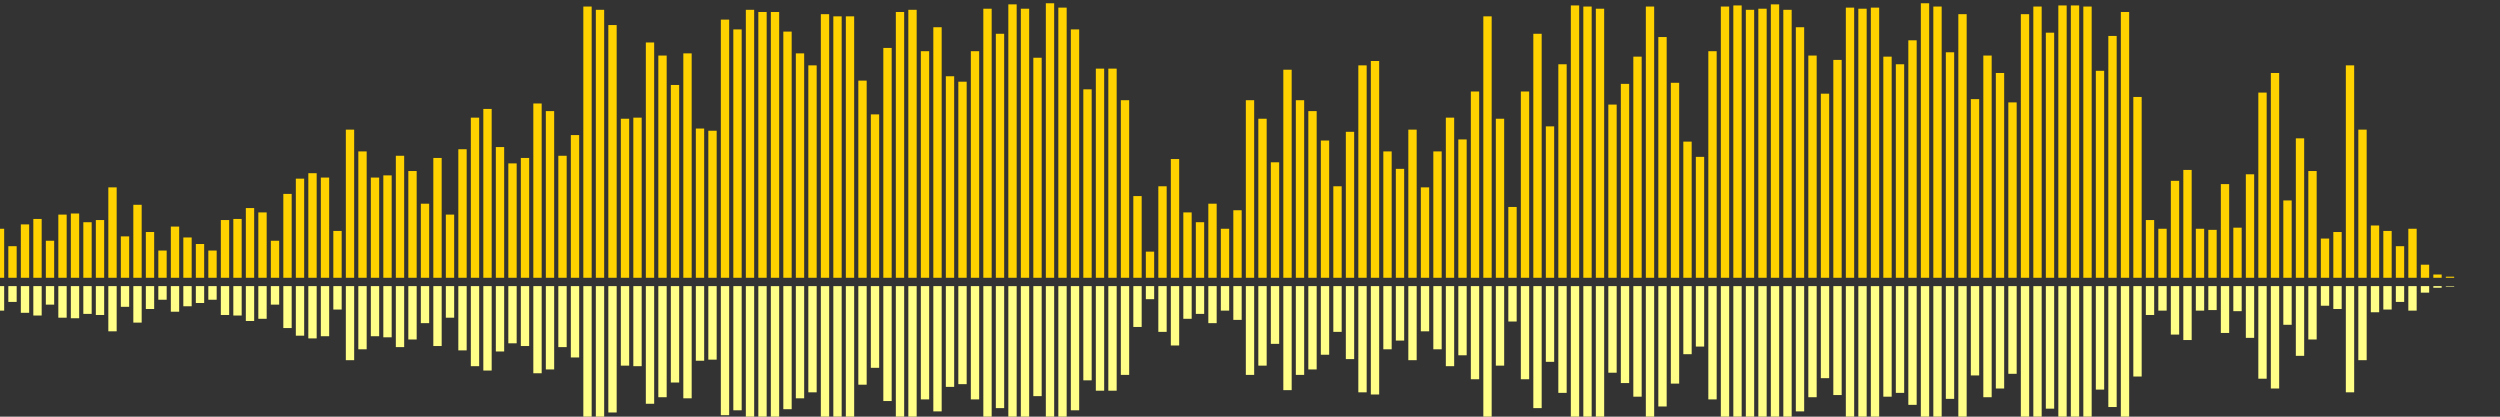 <?xml version="1.0" encoding="UTF-8"?>
<svg version="1.1" width="600" height="100" xmlns="http://www.w3.org/2000/svg">
  <rect width="100%" height="100%" fill="#333333" stroke="none"/>
  <line x1="0" y1="66.667" x2="0" y2="54.902" stroke="#ffd200" stroke-width="2"/>
  <line x1="0" y1="68.667" x2="0" y2="74.549" stroke="#ff8" stroke-width="2"/>
  <line x1="3" y1="66.667" x2="3" y2="59.085" stroke="#ffd200" stroke-width="2"/>
  <line x1="3" y1="68.667" x2="3" y2="72.458" stroke="#ff8" stroke-width="2"/>
  <line x1="6" y1="66.667" x2="6" y2="53.856" stroke="#ffd200" stroke-width="2"/>
  <line x1="6" y1="68.667" x2="6" y2="75.072" stroke="#ff8" stroke-width="2"/>
  <line x1="9" y1="66.667" x2="9" y2="52.549" stroke="#ffd200" stroke-width="2"/>
  <line x1="9" y1="68.667" x2="9" y2="75.725" stroke="#ff8" stroke-width="2"/>
  <line x1="12" y1="66.667" x2="12" y2="57.778" stroke="#ffd200" stroke-width="2"/>
  <line x1="12" y1="68.667" x2="12" y2="73.111" stroke="#ff8" stroke-width="2"/>
  <line x1="15" y1="66.667" x2="15" y2="51.503" stroke="#ffd200" stroke-width="2"/>
  <line x1="15" y1="68.667" x2="15" y2="76.248" stroke="#ff8" stroke-width="2"/>
  <line x1="18" y1="66.667" x2="18" y2="51.242" stroke="#ffd200" stroke-width="2"/>
  <line x1="18" y1="68.667" x2="18" y2="76.379" stroke="#ff8" stroke-width="2"/>
  <line x1="21" y1="66.667" x2="21" y2="53.333" stroke="#ffd200" stroke-width="2"/>
  <line x1="21" y1="68.667" x2="21" y2="75.333" stroke="#ff8" stroke-width="2"/>
  <line x1="24" y1="66.667" x2="24" y2="52.81" stroke="#ffd200" stroke-width="2"/>
  <line x1="24" y1="68.667" x2="24" y2="75.595" stroke="#ff8" stroke-width="2"/>
  <line x1="27" y1="66.667" x2="27" y2="44.967" stroke="#ffd200" stroke-width="2"/>
  <line x1="27" y1="68.667" x2="27" y2="79.516" stroke="#ff8" stroke-width="2"/>
  <line x1="30" y1="66.667" x2="30" y2="56.732" stroke="#ffd200" stroke-width="2"/>
  <line x1="30" y1="68.667" x2="30" y2="73.634" stroke="#ff8" stroke-width="2"/>
  <line x1="33" y1="66.667" x2="33" y2="49.15" stroke="#ffd200" stroke-width="2"/>
  <line x1="33" y1="68.667" x2="33" y2="77.425" stroke="#ff8" stroke-width="2"/>
  <line x1="36" y1="66.667" x2="36" y2="55.686" stroke="#ffd200" stroke-width="2"/>
  <line x1="36" y1="68.667" x2="36" y2="74.157" stroke="#ff8" stroke-width="2"/>
  <line x1="39" y1="66.667" x2="39" y2="60.131" stroke="#ffd200" stroke-width="2"/>
  <line x1="39" y1="68.667" x2="39" y2="71.935" stroke="#ff8" stroke-width="2"/>
  <line x1="42" y1="66.667" x2="42" y2="54.379" stroke="#ffd200" stroke-width="2"/>
  <line x1="42" y1="68.667" x2="42" y2="74.81" stroke="#ff8" stroke-width="2"/>
  <line x1="45" y1="66.667" x2="45" y2="56.993" stroke="#ffd200" stroke-width="2"/>
  <line x1="45" y1="68.667" x2="45" y2="73.503" stroke="#ff8" stroke-width="2"/>
  <line x1="48" y1="66.667" x2="48" y2="58.562" stroke="#ffd200" stroke-width="2"/>
  <line x1="48" y1="68.667" x2="48" y2="72.719" stroke="#ff8" stroke-width="2"/>
  <line x1="51" y1="66.667" x2="51" y2="60.131" stroke="#ffd200" stroke-width="2"/>
  <line x1="51" y1="68.667" x2="51" y2="71.935" stroke="#ff8" stroke-width="2"/>
  <line x1="54" y1="66.667" x2="54" y2="52.81" stroke="#ffd200" stroke-width="2"/>
  <line x1="54" y1="68.667" x2="54" y2="75.595" stroke="#ff8" stroke-width="2"/>
  <line x1="57" y1="66.667" x2="57" y2="52.549" stroke="#ffd200" stroke-width="2"/>
  <line x1="57" y1="68.667" x2="57" y2="75.725" stroke="#ff8" stroke-width="2"/>
  <line x1="60" y1="66.667" x2="60" y2="49.935" stroke="#ffd200" stroke-width="2"/>
  <line x1="60" y1="68.667" x2="60" y2="77.033" stroke="#ff8" stroke-width="2"/>
  <line x1="63" y1="66.667" x2="63" y2="50.98" stroke="#ffd200" stroke-width="2"/>
  <line x1="63" y1="68.667" x2="63" y2="76.51" stroke="#ff8" stroke-width="2"/>
  <line x1="66" y1="66.667" x2="66" y2="57.778" stroke="#ffd200" stroke-width="2"/>
  <line x1="66" y1="68.667" x2="66" y2="73.111" stroke="#ff8" stroke-width="2"/>
  <line x1="69" y1="66.667" x2="69" y2="46.536" stroke="#ffd200" stroke-width="2"/>
  <line x1="69" y1="68.667" x2="69" y2="78.732" stroke="#ff8" stroke-width="2"/>
  <line x1="72" y1="66.667" x2="72" y2="42.876" stroke="#ffd200" stroke-width="2"/>
  <line x1="72" y1="68.667" x2="72" y2="80.562" stroke="#ff8" stroke-width="2"/>
  <line x1="75" y1="66.667" x2="75" y2="41.569" stroke="#ffd200" stroke-width="2"/>
  <line x1="75" y1="68.667" x2="75" y2="81.216" stroke="#ff8" stroke-width="2"/>
  <line x1="78" y1="66.667" x2="78" y2="42.614" stroke="#ffd200" stroke-width="2"/>
  <line x1="78" y1="68.667" x2="78" y2="80.693" stroke="#ff8" stroke-width="2"/>
  <line x1="81" y1="66.667" x2="81" y2="55.425" stroke="#ffd200" stroke-width="2"/>
  <line x1="81" y1="68.667" x2="81" y2="74.288" stroke="#ff8" stroke-width="2"/>
  <line x1="84" y1="66.667" x2="84" y2="31.111" stroke="#ffd200" stroke-width="2"/>
  <line x1="84" y1="68.667" x2="84" y2="86.444" stroke="#ff8" stroke-width="2"/>
  <line x1="87" y1="66.667" x2="87" y2="36.34" stroke="#ffd200" stroke-width="2"/>
  <line x1="87" y1="68.667" x2="87" y2="83.83" stroke="#ff8" stroke-width="2"/>
  <line x1="90" y1="66.667" x2="90" y2="42.614" stroke="#ffd200" stroke-width="2"/>
  <line x1="90" y1="68.667" x2="90" y2="80.693" stroke="#ff8" stroke-width="2"/>
  <line x1="93" y1="66.667" x2="93" y2="42.092" stroke="#ffd200" stroke-width="2"/>
  <line x1="93" y1="68.667" x2="93" y2="80.954" stroke="#ff8" stroke-width="2"/>
  <line x1="96" y1="66.667" x2="96" y2="37.386" stroke="#ffd200" stroke-width="2"/>
  <line x1="96" y1="68.667" x2="96" y2="83.307" stroke="#ff8" stroke-width="2"/>
  <line x1="99" y1="66.667" x2="99" y2="41.046" stroke="#ffd200" stroke-width="2"/>
  <line x1="99" y1="68.667" x2="99" y2="81.477" stroke="#ff8" stroke-width="2"/>
  <line x1="102" y1="66.667" x2="102" y2="48.889" stroke="#ffd200" stroke-width="2"/>
  <line x1="102" y1="68.667" x2="102" y2="77.556" stroke="#ff8" stroke-width="2"/>
  <line x1="105" y1="66.667" x2="105" y2="37.908" stroke="#ffd200" stroke-width="2"/>
  <line x1="105" y1="68.667" x2="105" y2="83.046" stroke="#ff8" stroke-width="2"/>
  <line x1="108" y1="66.667" x2="108" y2="51.503" stroke="#ffd200" stroke-width="2"/>
  <line x1="108" y1="68.667" x2="108" y2="76.248" stroke="#ff8" stroke-width="2"/>
  <line x1="111" y1="66.667" x2="111" y2="35.817" stroke="#ffd200" stroke-width="2"/>
  <line x1="111" y1="68.667" x2="111" y2="84.092" stroke="#ff8" stroke-width="2"/>
  <line x1="114" y1="66.667" x2="114" y2="28.235" stroke="#ffd200" stroke-width="2"/>
  <line x1="114" y1="68.667" x2="114" y2="87.882" stroke="#ff8" stroke-width="2"/>
  <line x1="117" y1="66.667" x2="117" y2="26.144" stroke="#ffd200" stroke-width="2"/>
  <line x1="117" y1="68.667" x2="117" y2="88.928" stroke="#ff8" stroke-width="2"/>
  <line x1="120" y1="66.667" x2="120" y2="35.294" stroke="#ffd200" stroke-width="2"/>
  <line x1="120" y1="68.667" x2="120" y2="84.353" stroke="#ff8" stroke-width="2"/>
  <line x1="123" y1="66.667" x2="123" y2="39.216" stroke="#ffd200" stroke-width="2"/>
  <line x1="123" y1="68.667" x2="123" y2="82.392" stroke="#ff8" stroke-width="2"/>
  <line x1="126" y1="66.667" x2="126" y2="37.908" stroke="#ffd200" stroke-width="2"/>
  <line x1="126" y1="68.667" x2="126" y2="83.046" stroke="#ff8" stroke-width="2"/>
  <line x1="129" y1="66.667" x2="129" y2="24.837" stroke="#ffd200" stroke-width="2"/>
  <line x1="129" y1="68.667" x2="129" y2="89.582" stroke="#ff8" stroke-width="2"/>
  <line x1="132" y1="66.667" x2="132" y2="26.667" stroke="#ffd200" stroke-width="2"/>
  <line x1="132" y1="68.667" x2="132" y2="88.667" stroke="#ff8" stroke-width="2"/>
  <line x1="135" y1="66.667" x2="135" y2="37.386" stroke="#ffd200" stroke-width="2"/>
  <line x1="135" y1="68.667" x2="135" y2="83.307" stroke="#ff8" stroke-width="2"/>
  <line x1="138" y1="66.667" x2="138" y2="32.418" stroke="#ffd200" stroke-width="2"/>
  <line x1="138" y1="68.667" x2="138" y2="85.791" stroke="#ff8" stroke-width="2"/>
  <line x1="141" y1="66.667" x2="141" y2="1.569" stroke="#ffd200" stroke-width="2"/>
  <line x1="141" y1="68.667" x2="141" y2="101.216" stroke="#ff8" stroke-width="2"/>
  <line x1="144" y1="66.667" x2="144" y2="2.353" stroke="#ffd200" stroke-width="2"/>
  <line x1="144" y1="68.667" x2="144" y2="100.824" stroke="#ff8" stroke-width="2"/>
  <line x1="147" y1="66.667" x2="147" y2="6.013" stroke="#ffd200" stroke-width="2"/>
  <line x1="147" y1="68.667" x2="147" y2="98.993" stroke="#ff8" stroke-width="2"/>
  <line x1="150" y1="66.667" x2="150" y2="28.497" stroke="#ffd200" stroke-width="2"/>
  <line x1="150" y1="68.667" x2="150" y2="87.752" stroke="#ff8" stroke-width="2"/>
  <line x1="153" y1="66.667" x2="153" y2="28.235" stroke="#ffd200" stroke-width="2"/>
  <line x1="153" y1="68.667" x2="153" y2="87.882" stroke="#ff8" stroke-width="2"/>
  <line x1="156" y1="66.667" x2="156" y2="10.196" stroke="#ffd200" stroke-width="2"/>
  <line x1="156" y1="68.667" x2="156" y2="96.902" stroke="#ff8" stroke-width="2"/>
  <line x1="159" y1="66.667" x2="159" y2="13.333" stroke="#ffd200" stroke-width="2"/>
  <line x1="159" y1="68.667" x2="159" y2="95.333" stroke="#ff8" stroke-width="2"/>
  <line x1="162" y1="66.667" x2="162" y2="20.392" stroke="#ffd200" stroke-width="2"/>
  <line x1="162" y1="68.667" x2="162" y2="91.804" stroke="#ff8" stroke-width="2"/>
  <line x1="165" y1="66.667" x2="165" y2="12.81" stroke="#ffd200" stroke-width="2"/>
  <line x1="165" y1="68.667" x2="165" y2="95.595" stroke="#ff8" stroke-width="2"/>
  <line x1="168" y1="66.667" x2="168" y2="30.85" stroke="#ffd200" stroke-width="2"/>
  <line x1="168" y1="68.667" x2="168" y2="86.575" stroke="#ff8" stroke-width="2"/>
  <line x1="171" y1="66.667" x2="171" y2="31.373" stroke="#ffd200" stroke-width="2"/>
  <line x1="171" y1="68.667" x2="171" y2="86.314" stroke="#ff8" stroke-width="2"/>
  <line x1="174" y1="66.667" x2="174" y2="4.706" stroke="#ffd200" stroke-width="2"/>
  <line x1="174" y1="68.667" x2="174" y2="99.647" stroke="#ff8" stroke-width="2"/>
  <line x1="177" y1="66.667" x2="177" y2="7.059" stroke="#ffd200" stroke-width="2"/>
  <line x1="177" y1="68.667" x2="177" y2="98.471" stroke="#ff8" stroke-width="2"/>
  <line x1="180" y1="66.667" x2="180" y2="2.353" stroke="#ffd200" stroke-width="2"/>
  <line x1="180" y1="68.667" x2="180" y2="100.824" stroke="#ff8" stroke-width="2"/>
  <line x1="183" y1="66.667" x2="183" y2="2.876" stroke="#ffd200" stroke-width="2"/>
  <line x1="183" y1="68.667" x2="183" y2="100.562" stroke="#ff8" stroke-width="2"/>
  <line x1="186" y1="66.667" x2="186" y2="2.876" stroke="#ffd200" stroke-width="2"/>
  <line x1="186" y1="68.667" x2="186" y2="100.562" stroke="#ff8" stroke-width="2"/>
  <line x1="189" y1="66.667" x2="189" y2="7.582" stroke="#ffd200" stroke-width="2"/>
  <line x1="189" y1="68.667" x2="189" y2="98.209" stroke="#ff8" stroke-width="2"/>
  <line x1="192" y1="66.667" x2="192" y2="12.81" stroke="#ffd200" stroke-width="2"/>
  <line x1="192" y1="68.667" x2="192" y2="95.595" stroke="#ff8" stroke-width="2"/>
  <line x1="195" y1="66.667" x2="195" y2="15.686" stroke="#ffd200" stroke-width="2"/>
  <line x1="195" y1="68.667" x2="195" y2="94.157" stroke="#ff8" stroke-width="2"/>
  <line x1="198" y1="66.667" x2="198" y2="3.399" stroke="#ffd200" stroke-width="2"/>
  <line x1="198" y1="68.667" x2="198" y2="100.301" stroke="#ff8" stroke-width="2"/>
  <line x1="201" y1="66.667" x2="201" y2="3.922" stroke="#ffd200" stroke-width="2"/>
  <line x1="201" y1="68.667" x2="201" y2="100.039" stroke="#ff8" stroke-width="2"/>
  <line x1="204" y1="66.667" x2="204" y2="3.922" stroke="#ffd200" stroke-width="2"/>
  <line x1="204" y1="68.667" x2="204" y2="100.039" stroke="#ff8" stroke-width="2"/>
  <line x1="207" y1="66.667" x2="207" y2="19.346" stroke="#ffd200" stroke-width="2"/>
  <line x1="207" y1="68.667" x2="207" y2="92.327" stroke="#ff8" stroke-width="2"/>
  <line x1="210" y1="66.667" x2="210" y2="27.451" stroke="#ffd200" stroke-width="2"/>
  <line x1="210" y1="68.667" x2="210" y2="88.275" stroke="#ff8" stroke-width="2"/>
  <line x1="213" y1="66.667" x2="213" y2="11.503" stroke="#ffd200" stroke-width="2"/>
  <line x1="213" y1="68.667" x2="213" y2="96.248" stroke="#ff8" stroke-width="2"/>
  <line x1="216" y1="66.667" x2="216" y2="2.876" stroke="#ffd200" stroke-width="2"/>
  <line x1="216" y1="68.667" x2="216" y2="100.562" stroke="#ff8" stroke-width="2"/>
  <line x1="219" y1="66.667" x2="219" y2="2.353" stroke="#ffd200" stroke-width="2"/>
  <line x1="219" y1="68.667" x2="219" y2="100.824" stroke="#ff8" stroke-width="2"/>
  <line x1="222" y1="66.667" x2="222" y2="12.288" stroke="#ffd200" stroke-width="2"/>
  <line x1="222" y1="68.667" x2="222" y2="95.856" stroke="#ff8" stroke-width="2"/>
  <line x1="225" y1="66.667" x2="225" y2="6.536" stroke="#ffd200" stroke-width="2"/>
  <line x1="225" y1="68.667" x2="225" y2="98.732" stroke="#ff8" stroke-width="2"/>
  <line x1="228" y1="66.667" x2="228" y2="18.301" stroke="#ffd200" stroke-width="2"/>
  <line x1="228" y1="68.667" x2="228" y2="92.85" stroke="#ff8" stroke-width="2"/>
  <line x1="231" y1="66.667" x2="231" y2="19.608" stroke="#ffd200" stroke-width="2"/>
  <line x1="231" y1="68.667" x2="231" y2="92.196" stroke="#ff8" stroke-width="2"/>
  <line x1="234" y1="66.667" x2="234" y2="12.288" stroke="#ffd200" stroke-width="2"/>
  <line x1="234" y1="68.667" x2="234" y2="95.856" stroke="#ff8" stroke-width="2"/>
  <line x1="237" y1="66.667" x2="237" y2="2.092" stroke="#ffd200" stroke-width="2"/>
  <line x1="237" y1="68.667" x2="237" y2="100.954" stroke="#ff8" stroke-width="2"/>
  <line x1="240" y1="66.667" x2="240" y2="8.105" stroke="#ffd200" stroke-width="2"/>
  <line x1="240" y1="68.667" x2="240" y2="97.948" stroke="#ff8" stroke-width="2"/>
  <line x1="243" y1="66.667" x2="243" y2="1.046" stroke="#ffd200" stroke-width="2"/>
  <line x1="243" y1="68.667" x2="243" y2="101.477" stroke="#ff8" stroke-width="2"/>
  <line x1="246" y1="66.667" x2="246" y2="2.092" stroke="#ffd200" stroke-width="2"/>
  <line x1="246" y1="68.667" x2="246" y2="100.954" stroke="#ff8" stroke-width="2"/>
  <line x1="249" y1="66.667" x2="249" y2="13.856" stroke="#ffd200" stroke-width="2"/>
  <line x1="249" y1="68.667" x2="249" y2="95.072" stroke="#ff8" stroke-width="2"/>
  <line x1="252" y1="66.667" x2="252" y2="0.784" stroke="#ffd200" stroke-width="2"/>
  <line x1="252" y1="68.667" x2="252" y2="101.608" stroke="#ff8" stroke-width="2"/>
  <line x1="255" y1="66.667" x2="255" y2="1.83" stroke="#ffd200" stroke-width="2"/>
  <line x1="255" y1="68.667" x2="255" y2="101.085" stroke="#ff8" stroke-width="2"/>
  <line x1="258" y1="66.667" x2="258" y2="7.059" stroke="#ffd200" stroke-width="2"/>
  <line x1="258" y1="68.667" x2="258" y2="98.471" stroke="#ff8" stroke-width="2"/>
  <line x1="261" y1="66.667" x2="261" y2="21.438" stroke="#ffd200" stroke-width="2"/>
  <line x1="261" y1="68.667" x2="261" y2="91.281" stroke="#ff8" stroke-width="2"/>
  <line x1="264" y1="66.667" x2="264" y2="16.471" stroke="#ffd200" stroke-width="2"/>
  <line x1="264" y1="68.667" x2="264" y2="93.765" stroke="#ff8" stroke-width="2"/>
  <line x1="267" y1="66.667" x2="267" y2="16.471" stroke="#ffd200" stroke-width="2"/>
  <line x1="267" y1="68.667" x2="267" y2="93.765" stroke="#ff8" stroke-width="2"/>
  <line x1="270" y1="66.667" x2="270" y2="24.052" stroke="#ffd200" stroke-width="2"/>
  <line x1="270" y1="68.667" x2="270" y2="89.974" stroke="#ff8" stroke-width="2"/>
  <line x1="273" y1="66.667" x2="273" y2="47.059" stroke="#ffd200" stroke-width="2"/>
  <line x1="273" y1="68.667" x2="273" y2="78.471" stroke="#ff8" stroke-width="2"/>
  <line x1="276" y1="66.667" x2="276" y2="60.392" stroke="#ffd200" stroke-width="2"/>
  <line x1="276" y1="68.667" x2="276" y2="71.804" stroke="#ff8" stroke-width="2"/>
  <line x1="279" y1="66.667" x2="279" y2="44.706" stroke="#ffd200" stroke-width="2"/>
  <line x1="279" y1="68.667" x2="279" y2="79.647" stroke="#ff8" stroke-width="2"/>
  <line x1="282" y1="66.667" x2="282" y2="38.17" stroke="#ffd200" stroke-width="2"/>
  <line x1="282" y1="68.667" x2="282" y2="82.915" stroke="#ff8" stroke-width="2"/>
  <line x1="285" y1="66.667" x2="285" y2="50.98" stroke="#ffd200" stroke-width="2"/>
  <line x1="285" y1="68.667" x2="285" y2="76.51" stroke="#ff8" stroke-width="2"/>
  <line x1="288" y1="66.667" x2="288" y2="53.333" stroke="#ffd200" stroke-width="2"/>
  <line x1="288" y1="68.667" x2="288" y2="75.333" stroke="#ff8" stroke-width="2"/>
  <line x1="291" y1="66.667" x2="291" y2="48.889" stroke="#ffd200" stroke-width="2"/>
  <line x1="291" y1="68.667" x2="291" y2="77.556" stroke="#ff8" stroke-width="2"/>
  <line x1="294" y1="66.667" x2="294" y2="54.902" stroke="#ffd200" stroke-width="2"/>
  <line x1="294" y1="68.667" x2="294" y2="74.549" stroke="#ff8" stroke-width="2"/>
  <line x1="297" y1="66.667" x2="297" y2="50.458" stroke="#ffd200" stroke-width="2"/>
  <line x1="297" y1="68.667" x2="297" y2="76.771" stroke="#ff8" stroke-width="2"/>
  <line x1="300" y1="66.667" x2="300" y2="24.052" stroke="#ffd200" stroke-width="2"/>
  <line x1="300" y1="68.667" x2="300" y2="89.974" stroke="#ff8" stroke-width="2"/>
  <line x1="303" y1="66.667" x2="303" y2="28.497" stroke="#ffd200" stroke-width="2"/>
  <line x1="303" y1="68.667" x2="303" y2="87.752" stroke="#ff8" stroke-width="2"/>
  <line x1="306" y1="66.667" x2="306" y2="38.954" stroke="#ffd200" stroke-width="2"/>
  <line x1="306" y1="68.667" x2="306" y2="82.523" stroke="#ff8" stroke-width="2"/>
  <line x1="309" y1="66.667" x2="309" y2="16.732" stroke="#ffd200" stroke-width="2"/>
  <line x1="309" y1="68.667" x2="309" y2="93.634" stroke="#ff8" stroke-width="2"/>
  <line x1="312" y1="66.667" x2="312" y2="24.052" stroke="#ffd200" stroke-width="2"/>
  <line x1="312" y1="68.667" x2="312" y2="89.974" stroke="#ff8" stroke-width="2"/>
  <line x1="315" y1="66.667" x2="315" y2="26.667" stroke="#ffd200" stroke-width="2"/>
  <line x1="315" y1="68.667" x2="315" y2="88.667" stroke="#ff8" stroke-width="2"/>
  <line x1="318" y1="66.667" x2="318" y2="33.725" stroke="#ffd200" stroke-width="2"/>
  <line x1="318" y1="68.667" x2="318" y2="85.137" stroke="#ff8" stroke-width="2"/>
  <line x1="321" y1="66.667" x2="321" y2="44.706" stroke="#ffd200" stroke-width="2"/>
  <line x1="321" y1="68.667" x2="321" y2="79.647" stroke="#ff8" stroke-width="2"/>
  <line x1="324" y1="66.667" x2="324" y2="31.634" stroke="#ffd200" stroke-width="2"/>
  <line x1="324" y1="68.667" x2="324" y2="86.183" stroke="#ff8" stroke-width="2"/>
  <line x1="327" y1="66.667" x2="327" y2="15.686" stroke="#ffd200" stroke-width="2"/>
  <line x1="327" y1="68.667" x2="327" y2="94.157" stroke="#ff8" stroke-width="2"/>
  <line x1="330" y1="66.667" x2="330" y2="14.641" stroke="#ffd200" stroke-width="2"/>
  <line x1="330" y1="68.667" x2="330" y2="94.68" stroke="#ff8" stroke-width="2"/>
  <line x1="333" y1="66.667" x2="333" y2="36.34" stroke="#ffd200" stroke-width="2"/>
  <line x1="333" y1="68.667" x2="333" y2="83.83" stroke="#ff8" stroke-width="2"/>
  <line x1="336" y1="66.667" x2="336" y2="40.523" stroke="#ffd200" stroke-width="2"/>
  <line x1="336" y1="68.667" x2="336" y2="81.739" stroke="#ff8" stroke-width="2"/>
  <line x1="339" y1="66.667" x2="339" y2="31.111" stroke="#ffd200" stroke-width="2"/>
  <line x1="339" y1="68.667" x2="339" y2="86.444" stroke="#ff8" stroke-width="2"/>
  <line x1="342" y1="66.667" x2="342" y2="44.967" stroke="#ffd200" stroke-width="2"/>
  <line x1="342" y1="68.667" x2="342" y2="79.516" stroke="#ff8" stroke-width="2"/>
  <line x1="345" y1="66.667" x2="345" y2="36.34" stroke="#ffd200" stroke-width="2"/>
  <line x1="345" y1="68.667" x2="345" y2="83.83" stroke="#ff8" stroke-width="2"/>
  <line x1="348" y1="66.667" x2="348" y2="28.235" stroke="#ffd200" stroke-width="2"/>
  <line x1="348" y1="68.667" x2="348" y2="87.882" stroke="#ff8" stroke-width="2"/>
  <line x1="351" y1="66.667" x2="351" y2="33.464" stroke="#ffd200" stroke-width="2"/>
  <line x1="351" y1="68.667" x2="351" y2="85.268" stroke="#ff8" stroke-width="2"/>
  <line x1="354" y1="66.667" x2="354" y2="21.961" stroke="#ffd200" stroke-width="2"/>
  <line x1="354" y1="68.667" x2="354" y2="91.02" stroke="#ff8" stroke-width="2"/>
  <line x1="357" y1="66.667" x2="357" y2="3.922" stroke="#ffd200" stroke-width="2"/>
  <line x1="357" y1="68.667" x2="357" y2="100.039" stroke="#ff8" stroke-width="2"/>
  <line x1="360" y1="66.667" x2="360" y2="28.497" stroke="#ffd200" stroke-width="2"/>
  <line x1="360" y1="68.667" x2="360" y2="87.752" stroke="#ff8" stroke-width="2"/>
  <line x1="363" y1="66.667" x2="363" y2="49.673" stroke="#ffd200" stroke-width="2"/>
  <line x1="363" y1="68.667" x2="363" y2="77.163" stroke="#ff8" stroke-width="2"/>
  <line x1="366" y1="66.667" x2="366" y2="21.961" stroke="#ffd200" stroke-width="2"/>
  <line x1="366" y1="68.667" x2="366" y2="91.02" stroke="#ff8" stroke-width="2"/>
  <line x1="369" y1="66.667" x2="369" y2="8.105" stroke="#ffd200" stroke-width="2"/>
  <line x1="369" y1="68.667" x2="369" y2="97.948" stroke="#ff8" stroke-width="2"/>
  <line x1="372" y1="66.667" x2="372" y2="30.327" stroke="#ffd200" stroke-width="2"/>
  <line x1="372" y1="68.667" x2="372" y2="86.837" stroke="#ff8" stroke-width="2"/>
  <line x1="375" y1="66.667" x2="375" y2="15.425" stroke="#ffd200" stroke-width="2"/>
  <line x1="375" y1="68.667" x2="375" y2="94.288" stroke="#ff8" stroke-width="2"/>
  <line x1="378" y1="66.667" x2="378" y2="1.307" stroke="#ffd200" stroke-width="2"/>
  <line x1="378" y1="68.667" x2="378" y2="101.346" stroke="#ff8" stroke-width="2"/>
  <line x1="381" y1="66.667" x2="381" y2="1.569" stroke="#ffd200" stroke-width="2"/>
  <line x1="381" y1="68.667" x2="381" y2="101.216" stroke="#ff8" stroke-width="2"/>
  <line x1="384" y1="66.667" x2="384" y2="2.092" stroke="#ffd200" stroke-width="2"/>
  <line x1="384" y1="68.667" x2="384" y2="100.954" stroke="#ff8" stroke-width="2"/>
  <line x1="387" y1="66.667" x2="387" y2="25.098" stroke="#ffd200" stroke-width="2"/>
  <line x1="387" y1="68.667" x2="387" y2="89.451" stroke="#ff8" stroke-width="2"/>
  <line x1="390" y1="66.667" x2="390" y2="20.131" stroke="#ffd200" stroke-width="2"/>
  <line x1="390" y1="68.667" x2="390" y2="91.935" stroke="#ff8" stroke-width="2"/>
  <line x1="393" y1="66.667" x2="393" y2="13.595" stroke="#ffd200" stroke-width="2"/>
  <line x1="393" y1="68.667" x2="393" y2="95.203" stroke="#ff8" stroke-width="2"/>
  <line x1="396" y1="66.667" x2="396" y2="1.569" stroke="#ffd200" stroke-width="2"/>
  <line x1="396" y1="68.667" x2="396" y2="101.216" stroke="#ff8" stroke-width="2"/>
  <line x1="399" y1="66.667" x2="399" y2="8.889" stroke="#ffd200" stroke-width="2"/>
  <line x1="399" y1="68.667" x2="399" y2="97.556" stroke="#ff8" stroke-width="2"/>
  <line x1="402" y1="66.667" x2="402" y2="19.869" stroke="#ffd200" stroke-width="2"/>
  <line x1="402" y1="68.667" x2="402" y2="92.065" stroke="#ff8" stroke-width="2"/>
  <line x1="405" y1="66.667" x2="405" y2="33.987" stroke="#ffd200" stroke-width="2"/>
  <line x1="405" y1="68.667" x2="405" y2="85.007" stroke="#ff8" stroke-width="2"/>
  <line x1="408" y1="66.667" x2="408" y2="37.647" stroke="#ffd200" stroke-width="2"/>
  <line x1="408" y1="68.667" x2="408" y2="83.176" stroke="#ff8" stroke-width="2"/>
  <line x1="411" y1="66.667" x2="411" y2="12.288" stroke="#ffd200" stroke-width="2"/>
  <line x1="411" y1="68.667" x2="411" y2="95.856" stroke="#ff8" stroke-width="2"/>
  <line x1="414" y1="66.667" x2="414" y2="1.569" stroke="#ffd200" stroke-width="2"/>
  <line x1="414" y1="68.667" x2="414" y2="101.216" stroke="#ff8" stroke-width="2"/>
  <line x1="417" y1="66.667" x2="417" y2="1.307" stroke="#ffd200" stroke-width="2"/>
  <line x1="417" y1="68.667" x2="417" y2="101.346" stroke="#ff8" stroke-width="2"/>
  <line x1="420" y1="66.667" x2="420" y2="2.353" stroke="#ffd200" stroke-width="2"/>
  <line x1="420" y1="68.667" x2="420" y2="100.824" stroke="#ff8" stroke-width="2"/>
  <line x1="423" y1="66.667" x2="423" y2="2.092" stroke="#ffd200" stroke-width="2"/>
  <line x1="423" y1="68.667" x2="423" y2="100.954" stroke="#ff8" stroke-width="2"/>
  <line x1="426" y1="66.667" x2="426" y2="1.046" stroke="#ffd200" stroke-width="2"/>
  <line x1="426" y1="68.667" x2="426" y2="101.477" stroke="#ff8" stroke-width="2"/>
  <line x1="429" y1="66.667" x2="429" y2="2.353" stroke="#ffd200" stroke-width="2"/>
  <line x1="429" y1="68.667" x2="429" y2="100.824" stroke="#ff8" stroke-width="2"/>
  <line x1="432" y1="66.667" x2="432" y2="6.536" stroke="#ffd200" stroke-width="2"/>
  <line x1="432" y1="68.667" x2="432" y2="98.732" stroke="#ff8" stroke-width="2"/>
  <line x1="435" y1="66.667" x2="435" y2="13.333" stroke="#ffd200" stroke-width="2"/>
  <line x1="435" y1="68.667" x2="435" y2="95.333" stroke="#ff8" stroke-width="2"/>
  <line x1="438" y1="66.667" x2="438" y2="22.484" stroke="#ffd200" stroke-width="2"/>
  <line x1="438" y1="68.667" x2="438" y2="90.758" stroke="#ff8" stroke-width="2"/>
  <line x1="441" y1="66.667" x2="441" y2="14.379" stroke="#ffd200" stroke-width="2"/>
  <line x1="441" y1="68.667" x2="441" y2="94.81" stroke="#ff8" stroke-width="2"/>
  <line x1="444" y1="66.667" x2="444" y2="1.83" stroke="#ffd200" stroke-width="2"/>
  <line x1="444" y1="68.667" x2="444" y2="101.085" stroke="#ff8" stroke-width="2"/>
  <line x1="447" y1="66.667" x2="447" y2="2.092" stroke="#ffd200" stroke-width="2"/>
  <line x1="447" y1="68.667" x2="447" y2="100.954" stroke="#ff8" stroke-width="2"/>
  <line x1="450" y1="66.667" x2="450" y2="1.83" stroke="#ffd200" stroke-width="2"/>
  <line x1="450" y1="68.667" x2="450" y2="101.085" stroke="#ff8" stroke-width="2"/>
  <line x1="453" y1="66.667" x2="453" y2="13.595" stroke="#ffd200" stroke-width="2"/>
  <line x1="453" y1="68.667" x2="453" y2="95.203" stroke="#ff8" stroke-width="2"/>
  <line x1="456" y1="66.667" x2="456" y2="15.425" stroke="#ffd200" stroke-width="2"/>
  <line x1="456" y1="68.667" x2="456" y2="94.288" stroke="#ff8" stroke-width="2"/>
  <line x1="459" y1="66.667" x2="459" y2="9.673" stroke="#ffd200" stroke-width="2"/>
  <line x1="459" y1="68.667" x2="459" y2="97.163" stroke="#ff8" stroke-width="2"/>
  <line x1="462" y1="66.667" x2="462" y2="0.784" stroke="#ffd200" stroke-width="2"/>
  <line x1="462" y1="68.667" x2="462" y2="101.608" stroke="#ff8" stroke-width="2"/>
  <line x1="465" y1="66.667" x2="465" y2="1.569" stroke="#ffd200" stroke-width="2"/>
  <line x1="465" y1="68.667" x2="465" y2="101.216" stroke="#ff8" stroke-width="2"/>
  <line x1="468" y1="66.667" x2="468" y2="12.549" stroke="#ffd200" stroke-width="2"/>
  <line x1="468" y1="68.667" x2="468" y2="95.725" stroke="#ff8" stroke-width="2"/>
  <line x1="471" y1="66.667" x2="471" y2="3.399" stroke="#ffd200" stroke-width="2"/>
  <line x1="471" y1="68.667" x2="471" y2="100.301" stroke="#ff8" stroke-width="2"/>
  <line x1="474" y1="66.667" x2="474" y2="23.791" stroke="#ffd200" stroke-width="2"/>
  <line x1="474" y1="68.667" x2="474" y2="90.105" stroke="#ff8" stroke-width="2"/>
  <line x1="477" y1="66.667" x2="477" y2="13.333" stroke="#ffd200" stroke-width="2"/>
  <line x1="477" y1="68.667" x2="477" y2="95.333" stroke="#ff8" stroke-width="2"/>
  <line x1="480" y1="66.667" x2="480" y2="17.516" stroke="#ffd200" stroke-width="2"/>
  <line x1="480" y1="68.667" x2="480" y2="93.242" stroke="#ff8" stroke-width="2"/>
  <line x1="483" y1="66.667" x2="483" y2="24.575" stroke="#ffd200" stroke-width="2"/>
  <line x1="483" y1="68.667" x2="483" y2="89.712" stroke="#ff8" stroke-width="2"/>
  <line x1="486" y1="66.667" x2="486" y2="3.399" stroke="#ffd200" stroke-width="2"/>
  <line x1="486" y1="68.667" x2="486" y2="100.301" stroke="#ff8" stroke-width="2"/>
  <line x1="489" y1="66.667" x2="489" y2="1.569" stroke="#ffd200" stroke-width="2"/>
  <line x1="489" y1="68.667" x2="489" y2="101.216" stroke="#ff8" stroke-width="2"/>
  <line x1="492" y1="66.667" x2="492" y2="7.843" stroke="#ffd200" stroke-width="2"/>
  <line x1="492" y1="68.667" x2="492" y2="98.078" stroke="#ff8" stroke-width="2"/>
  <line x1="495" y1="66.667" x2="495" y2="1.307" stroke="#ffd200" stroke-width="2"/>
  <line x1="495" y1="68.667" x2="495" y2="101.346" stroke="#ff8" stroke-width="2"/>
  <line x1="498" y1="66.667" x2="498" y2="1.307" stroke="#ffd200" stroke-width="2"/>
  <line x1="498" y1="68.667" x2="498" y2="101.346" stroke="#ff8" stroke-width="2"/>
  <line x1="501" y1="66.667" x2="501" y2="1.569" stroke="#ffd200" stroke-width="2"/>
  <line x1="501" y1="68.667" x2="501" y2="101.216" stroke="#ff8" stroke-width="2"/>
  <line x1="504" y1="66.667" x2="504" y2="16.993" stroke="#ffd200" stroke-width="2"/>
  <line x1="504" y1="68.667" x2="504" y2="93.503" stroke="#ff8" stroke-width="2"/>
  <line x1="507" y1="66.667" x2="507" y2="8.627" stroke="#ffd200" stroke-width="2"/>
  <line x1="507" y1="68.667" x2="507" y2="97.686" stroke="#ff8" stroke-width="2"/>
  <line x1="510" y1="66.667" x2="510" y2="2.876" stroke="#ffd200" stroke-width="2"/>
  <line x1="510" y1="68.667" x2="510" y2="100.562" stroke="#ff8" stroke-width="2"/>
  <line x1="513" y1="66.667" x2="513" y2="23.268" stroke="#ffd200" stroke-width="2"/>
  <line x1="513" y1="68.667" x2="513" y2="90.366" stroke="#ff8" stroke-width="2"/>
  <line x1="516" y1="66.667" x2="516" y2="52.81" stroke="#ffd200" stroke-width="2"/>
  <line x1="516" y1="68.667" x2="516" y2="75.595" stroke="#ff8" stroke-width="2"/>
  <line x1="519" y1="66.667" x2="519" y2="54.902" stroke="#ffd200" stroke-width="2"/>
  <line x1="519" y1="68.667" x2="519" y2="74.549" stroke="#ff8" stroke-width="2"/>
  <line x1="522" y1="66.667" x2="522" y2="43.399" stroke="#ffd200" stroke-width="2"/>
  <line x1="522" y1="68.667" x2="522" y2="80.301" stroke="#ff8" stroke-width="2"/>
  <line x1="525" y1="66.667" x2="525" y2="40.784" stroke="#ffd200" stroke-width="2"/>
  <line x1="525" y1="68.667" x2="525" y2="81.608" stroke="#ff8" stroke-width="2"/>
  <line x1="528" y1="66.667" x2="528" y2="54.902" stroke="#ffd200" stroke-width="2"/>
  <line x1="528" y1="68.667" x2="528" y2="74.549" stroke="#ff8" stroke-width="2"/>
  <line x1="531" y1="66.667" x2="531" y2="55.163" stroke="#ffd200" stroke-width="2"/>
  <line x1="531" y1="68.667" x2="531" y2="74.418" stroke="#ff8" stroke-width="2"/>
  <line x1="534" y1="66.667" x2="534" y2="44.183" stroke="#ffd200" stroke-width="2"/>
  <line x1="534" y1="68.667" x2="534" y2="79.908" stroke="#ff8" stroke-width="2"/>
  <line x1="537" y1="66.667" x2="537" y2="54.641" stroke="#ffd200" stroke-width="2"/>
  <line x1="537" y1="68.667" x2="537" y2="74.68" stroke="#ff8" stroke-width="2"/>
  <line x1="540" y1="66.667" x2="540" y2="41.83" stroke="#ffd200" stroke-width="2"/>
  <line x1="540" y1="68.667" x2="540" y2="81.085" stroke="#ff8" stroke-width="2"/>
  <line x1="543" y1="66.667" x2="543" y2="22.222" stroke="#ffd200" stroke-width="2"/>
  <line x1="543" y1="68.667" x2="543" y2="90.889" stroke="#ff8" stroke-width="2"/>
  <line x1="546" y1="66.667" x2="546" y2="17.516" stroke="#ffd200" stroke-width="2"/>
  <line x1="546" y1="68.667" x2="546" y2="93.242" stroke="#ff8" stroke-width="2"/>
  <line x1="549" y1="66.667" x2="549" y2="48.105" stroke="#ffd200" stroke-width="2"/>
  <line x1="549" y1="68.667" x2="549" y2="77.948" stroke="#ff8" stroke-width="2"/>
  <line x1="552" y1="66.667" x2="552" y2="33.203" stroke="#ffd200" stroke-width="2"/>
  <line x1="552" y1="68.667" x2="552" y2="85.399" stroke="#ff8" stroke-width="2"/>
  <line x1="555" y1="66.667" x2="555" y2="41.046" stroke="#ffd200" stroke-width="2"/>
  <line x1="555" y1="68.667" x2="555" y2="81.477" stroke="#ff8" stroke-width="2"/>
  <line x1="558" y1="66.667" x2="558" y2="57.255" stroke="#ffd200" stroke-width="2"/>
  <line x1="558" y1="68.667" x2="558" y2="73.373" stroke="#ff8" stroke-width="2"/>
  <line x1="561" y1="66.667" x2="561" y2="55.686" stroke="#ffd200" stroke-width="2"/>
  <line x1="561" y1="68.667" x2="561" y2="74.157" stroke="#ff8" stroke-width="2"/>
  <line x1="564" y1="66.667" x2="564" y2="15.686" stroke="#ffd200" stroke-width="2"/>
  <line x1="564" y1="68.667" x2="564" y2="94.157" stroke="#ff8" stroke-width="2"/>
  <line x1="567" y1="66.667" x2="567" y2="31.111" stroke="#ffd200" stroke-width="2"/>
  <line x1="567" y1="68.667" x2="567" y2="86.444" stroke="#ff8" stroke-width="2"/>
  <line x1="570" y1="66.667" x2="570" y2="54.118" stroke="#ffd200" stroke-width="2"/>
  <line x1="570" y1="68.667" x2="570" y2="74.941" stroke="#ff8" stroke-width="2"/>
  <line x1="573" y1="66.667" x2="573" y2="55.425" stroke="#ffd200" stroke-width="2"/>
  <line x1="573" y1="68.667" x2="573" y2="74.288" stroke="#ff8" stroke-width="2"/>
  <line x1="576" y1="66.667" x2="576" y2="59.085" stroke="#ffd200" stroke-width="2"/>
  <line x1="576" y1="68.667" x2="576" y2="72.458" stroke="#ff8" stroke-width="2"/>
  <line x1="579" y1="66.667" x2="579" y2="54.902" stroke="#ffd200" stroke-width="2"/>
  <line x1="579" y1="68.667" x2="579" y2="74.549" stroke="#ff8" stroke-width="2"/>
  <line x1="582" y1="66.667" x2="582" y2="63.529" stroke="#ffd200" stroke-width="2"/>
  <line x1="582" y1="68.667" x2="582" y2="70.235" stroke="#ff8" stroke-width="2"/>
  <line x1="585" y1="66.667" x2="585" y2="65.882" stroke="#ffd200" stroke-width="2"/>
  <line x1="585" y1="68.667" x2="585" y2="69.059" stroke="#ff8" stroke-width="2"/>
  <line x1="588" y1="66.667" x2="588" y2="66.405" stroke="#ffd200" stroke-width="2"/>
  <line x1="588" y1="68.667" x2="588" y2="68.797" stroke="#ff8" stroke-width="2"/>
  <line x1="591" y1="66.667" x2="591" y2="66.667" stroke="#ffd200" stroke-width="2"/>
  <line x1="591" y1="68.667" x2="591" y2="68.667" stroke="#ff8" stroke-width="2"/>
  <line x1="594" y1="66.667" x2="594" y2="66.667" stroke="#ffd200" stroke-width="2"/>
  <line x1="594" y1="68.667" x2="594" y2="68.667" stroke="#ff8" stroke-width="2"/>
  <line x1="597" y1="66.667" x2="597" y2="66.667" stroke="#ffd200" stroke-width="2"/>
  <line x1="597" y1="68.667" x2="597" y2="68.667" stroke="#ff8" stroke-width="2"/>
</svg>
